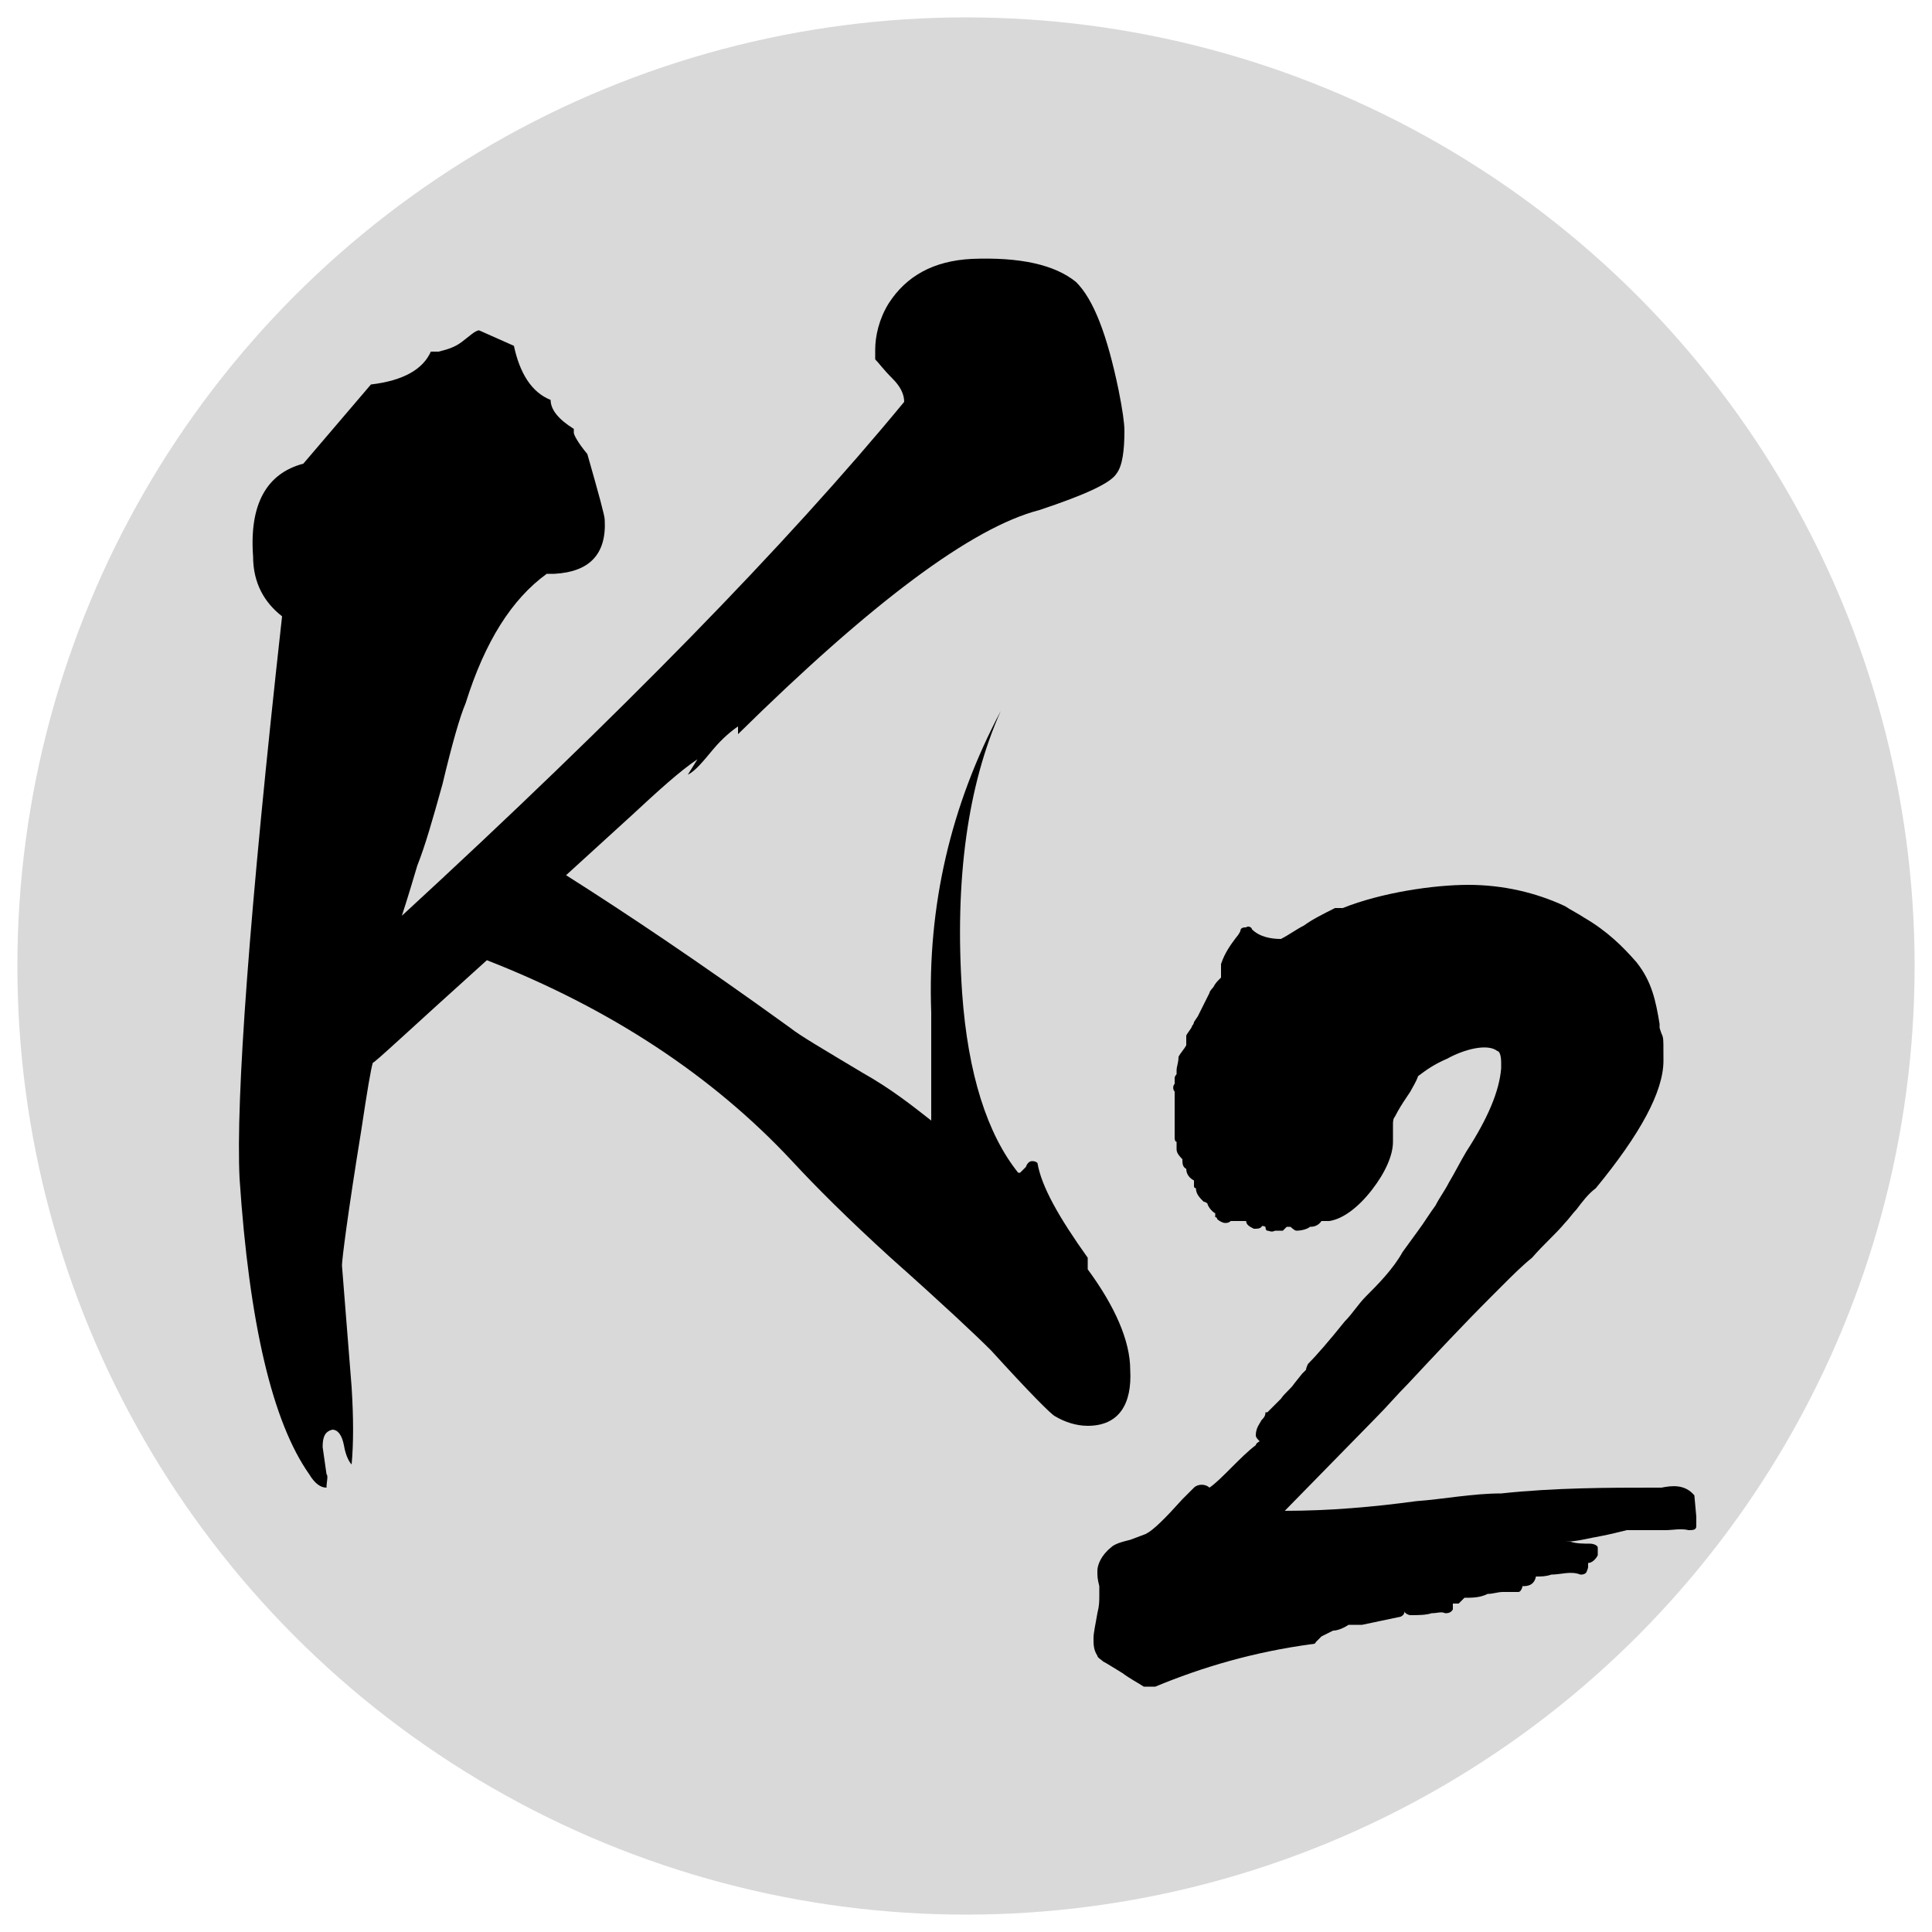 <?xml version="1.0" encoding="UTF-8"?>
<svg id="_圖層_1" data-name="圖層_1" xmlns="http://www.w3.org/2000/svg" version="1.1" viewBox="0 0 100 100">
  <!-- Generator: Adobe Illustrator 29.5.1, SVG Export Plug-In . SVG Version: 2.1.0 Build 141)  -->
  <defs>
    <style>
      .st0 {
        fill: #d9d9d9;
      }
    </style>
  </defs>
  <circle class="st0" cx="50" cy="50" r="49.1"/>
  <g>
    <path d="M87.7,77.4c-.5-.6-1.2-.5-1.7-.4-.2,0-.3,0-.4,0-2.3,0-5.1,0-7.9.3-1.5,0-3,.3-4.4.4-2.2.3-4.5.5-6.8.5h0l4.7-4.8c.6-.6,1.1-1.2,1.7-1.8,1.4-1.5,2.8-3,4.3-4.5l.6-.6c.5-.5,1-1,1.5-1.4.6-.7,1.2-1.2,1.7-1.8.2-.2.4-.5.6-.7.3-.4.6-.8,1-1.1,0,0,0,0,0,0,2.3-2.8,3.5-5,3.5-6.6s0-1-.2-1.7v-.2c-.2-1.2-.4-2.2-1.2-3.2-.7-.8-1.5-1.6-2.7-2.3-.3-.2-.7-.4-1-.6-1.5-.7-3.2-1.1-5-1.1s-4.5.4-6.5,1.2c-.1,0-.3,0-.4,0-.6.3-1.2.6-1.6.9-.4.2-.8.5-1.2.7-.5,0-1.1-.1-1.5-.5,0,0,0,0,0,0,0,0,0,0,0,0,0,0,0,0,0,0,0-.1-.2-.2-.3-.1-.1,0-.3,0-.3.2,0,0-.1.2-.2.3-.3.4-.6.8-.8,1.4,0,.1,0,.3,0,.4,0,0,0,.2,0,.3,0,0,0,0-.1.1-.1.1-.2.2-.3.4,0,0,0,0,0,0,0,0-.2.2-.2.3-.2.4-.4.8-.6,1.2l-.2.3c0,0,0,.1-.1.2,0,.1-.2.3-.3.5,0,.1,0,.3,0,.4,0,0,0,0,0,.1-.1.2-.3.4-.4.6,0,.3-.1.5-.1.7,0,0,0,.1,0,.2,0,0-.1.1-.1.2v.3c-.1.1-.1.3,0,.4,0,0,0,.2,0,.3q0,.2,0,.3c0,0,0,.1,0,.2,0,.3,0,.6,0,.9,0,.1,0,.3,0,.4,0,0,0,.2,0,.3,0,0,0,.2.1.2,0,0,0,.2,0,.4,0,.2.2.4.3.5,0,.2,0,.4.2.5,0,.3.2.5.4.6,0,.1,0,.2,0,.3,0,0,0,.1.1.1,0,.3.2.5.4.7,0,0,.1,0,.2.1,0,.1.2.4.4.5v.2c0,0,.1,0,.1.1.1.1.3.2.4.2.1,0,.2,0,.3-.1,0,0,0,0,0,0,.1,0,.3,0,.4,0h0c0,0,.1,0,.2,0,0,0,.1,0,.2,0,0,.2.2.3.4.4.2,0,.3,0,.4-.1h0c0-.1.2,0,.2,0,0,0,0,0,0,0,0,0,0,.2.1.2.1,0,.2.1.4,0,.1,0,.2,0,.3,0h.1c0,0,.1-.1.2-.2,0,0,.1,0,.2,0,0,0,.2.2.3.2.3,0,.6-.1.7-.2,0,0,0,0,0,0,.1,0,.4,0,.6-.3h.4s0,0,0,0c.7-.1,1.5-.7,2.2-1.6.7-.9,1.1-1.8,1.1-2.5v-.9s0,0,0,0c0,0,0,0,0,0,0-.1,0-.3.1-.4h0c.2-.4.4-.7.6-1l.2-.3c.1-.2.3-.5.4-.8.4-.3.8-.6,1.5-.9.9-.5,2.1-.8,2.6-.4.1,0,.2.2.2.6v.3c-.1,1.2-.7,2.6-1.8,4.3-.3.5-.6,1.1-.9,1.6-.2.4-.5.8-.7,1.2-.3.4-.6.9-.9,1.3-.3.4-.5.7-.8,1.1-.5.9-1.3,1.7-1.9,2.3-.4.4-.7.9-1.1,1.3-.8,1-1.5,1.8-1.9,2.2,0,0-.1.2-.1.3,0,0-.1.1-.2.2l-.4.5c-.2.3-.5.5-.7.8l-.2.2c-.2.2-.3.3-.5.5h-.1c0,.2-.1.3-.2.4h0c-.1.2-.3.4-.3.8,0,.1.1.2.2.3,0,0-.2.1-.2.2-.4.3-.8.7-1.3,1.2-.4.4-.8.8-1.1,1-.2-.2-.6-.2-.8,0-.2.2-.4.4-.6.6-.9,1-1.5,1.6-1.9,1.8l-.8.3c-.4.1-.8.2-1,.4,0,0,0,0,0,0-.5.4-.7.9-.7,1.2s0,.4.1.8c0,0,0,0,0,0,0,0,0,0,0,.4s0,.6-.1,1c0,0,0,0,0,0-.1.6-.2,1-.2,1.3s0,.6.2.9c0,.1.2.2.3.3.2.1.5.3,1,.6.4.3.8.5,1.1.7,0,0,.2,0,.3,0s.2,0,.3,0c2.4-1,5.1-1.8,8.1-2.2,0,0,.2,0,.2-.1,0,0,.2-.2.3-.3.2-.1.4-.2.6-.3.2,0,.5-.1.8-.3,0,0,.1,0,.2,0h.4s0,0,.1,0l1.9-.4c.1,0,.3-.1.3-.3,0,0,0,0,0,0,0,0,0,0,0,0,0,0,0,0,0,0,0,.1.2.2.3.2.4,0,.8,0,1.1-.1.3,0,.5-.1.7,0,.1,0,.3,0,.4-.2,0,0,0-.2,0-.3h.3c.1-.1.2-.2.3-.3.4,0,.8,0,1.2-.2.3,0,.5-.1.8-.1,0,0,.2,0,.2,0,.2,0,.4,0,.6,0,.1,0,.2-.2.2-.3.2,0,.6,0,.7-.5.3,0,.5,0,.8-.1.5,0,1-.2,1.5,0,.1,0,.2,0,.3-.1,0,0,.1-.2.1-.3v-.2c.2,0,.4-.2.5-.4,0-.1,0-.3,0-.4,0-.1-.2-.2-.4-.2-.3,0-.7,0-1-.1,0,0-.2,0-.3,0,0,0,0,0,0,0,.6,0,1.3-.2,1.9-.3.5-.1.9-.2,1.3-.3.2,0,.4,0,.7,0,.2,0,.5,0,.7,0,.2,0,.4,0,.6,0,.4,0,.8-.1,1.2,0,.2,0,.4,0,.4-.2,0-.2,0-.3,0-.5Z"/>
    <path d="M56.3,65.1c-1.5-2.1-2.4-3.7-2.6-4.9-.1-.1-.2-.1-.3-.1,0,0-.2,0-.3.3-.2.2-.3.3-.3.3,0,0,0,0-.1,0-1.6-2-2.6-5.1-2.9-9.3-.4-5.9.3-10.8,2-14.6-2.6,4.9-3.8,10.1-3.6,15.6,0,2.8,0,4.6,0,5.6-.9-.7-2-1.6-3.6-2.5-2-1.2-3.2-1.9-3.7-2.3-4.7-3.4-8.6-6-11.6-7.9l3.4-3.1c1.4-1.3,2.5-2.3,3.4-2.9l-.5.8c.4-.2.8-.7,1.3-1.3.5-.6,1-1,1.3-1.2v.4c6.9-6.8,12.1-10.7,15.6-11.6,2.4-.8,3.7-1.4,4-1.9.3-.4.4-1.2.4-2.2,0-.4-.1-1.1-.3-2.1-.6-2.9-1.3-4.7-2.2-5.6-1.1-.9-2.9-1.3-5.4-1.2-2,.1-3.4.9-4.3,2.3-.5.8-.7,1.7-.7,2.4v.5c.2.2.4.5.9,1,.4.4.6.8.6,1.2-6.1,7.4-14.7,16.2-26,26.6,0,0,.3-.9.8-2.6.4-1,.8-2.4,1.3-4.2.5-2.1.9-3.5,1.2-4.2,1-3.2,2.4-5.4,4.2-6.7h.4c1.8-.1,2.7-1,2.6-2.8,0-.2-.3-1.3-.9-3.4-.5-.6-.7-1-.7-1.1v-.2c-.8-.5-1.2-1-1.2-1.5-1-.4-1.6-1.4-1.9-2.8l-1.8-.8c-.2,0-.5.3-.9.6-.4.3-.8.4-1.2.5h-.4c-.4.9-1.4,1.5-3.1,1.7l-3.5,4.1c-1.9.5-2.8,2.1-2.6,4.8,0,1.4.6,2.4,1.5,3.1-1.7,15.3-2.4,25-2.2,29.1.5,7.5,1.7,12.6,3.6,15.3.3.5.6.7.9.7h0c0-.3.1-.6,0-.7l-.2-1.4c0-.5.1-.8.5-.9.3,0,.5.3.6.8.1.6.3.9.4,1,.1-1.1.1-2.4,0-4l-.5-6.3c0-.3.3-2.7,1-7,.3-2,.5-3.2.6-3.5,0,.1,1.9-1.7,5.9-5.3,6.4,2.5,11.7,6,15.8,10.4,1.2,1.3,2.9,3,5.1,5,2.7,2.4,4.4,4,5.2,4.8,2,2.2,3.1,3.3,3.3,3.4.5.3,1.1.5,1.7.5,1.6,0,2.3-1.1,2.2-2.9,0-1.5-.8-3.3-2.2-5.2Z"/>
  </g>
</svg>